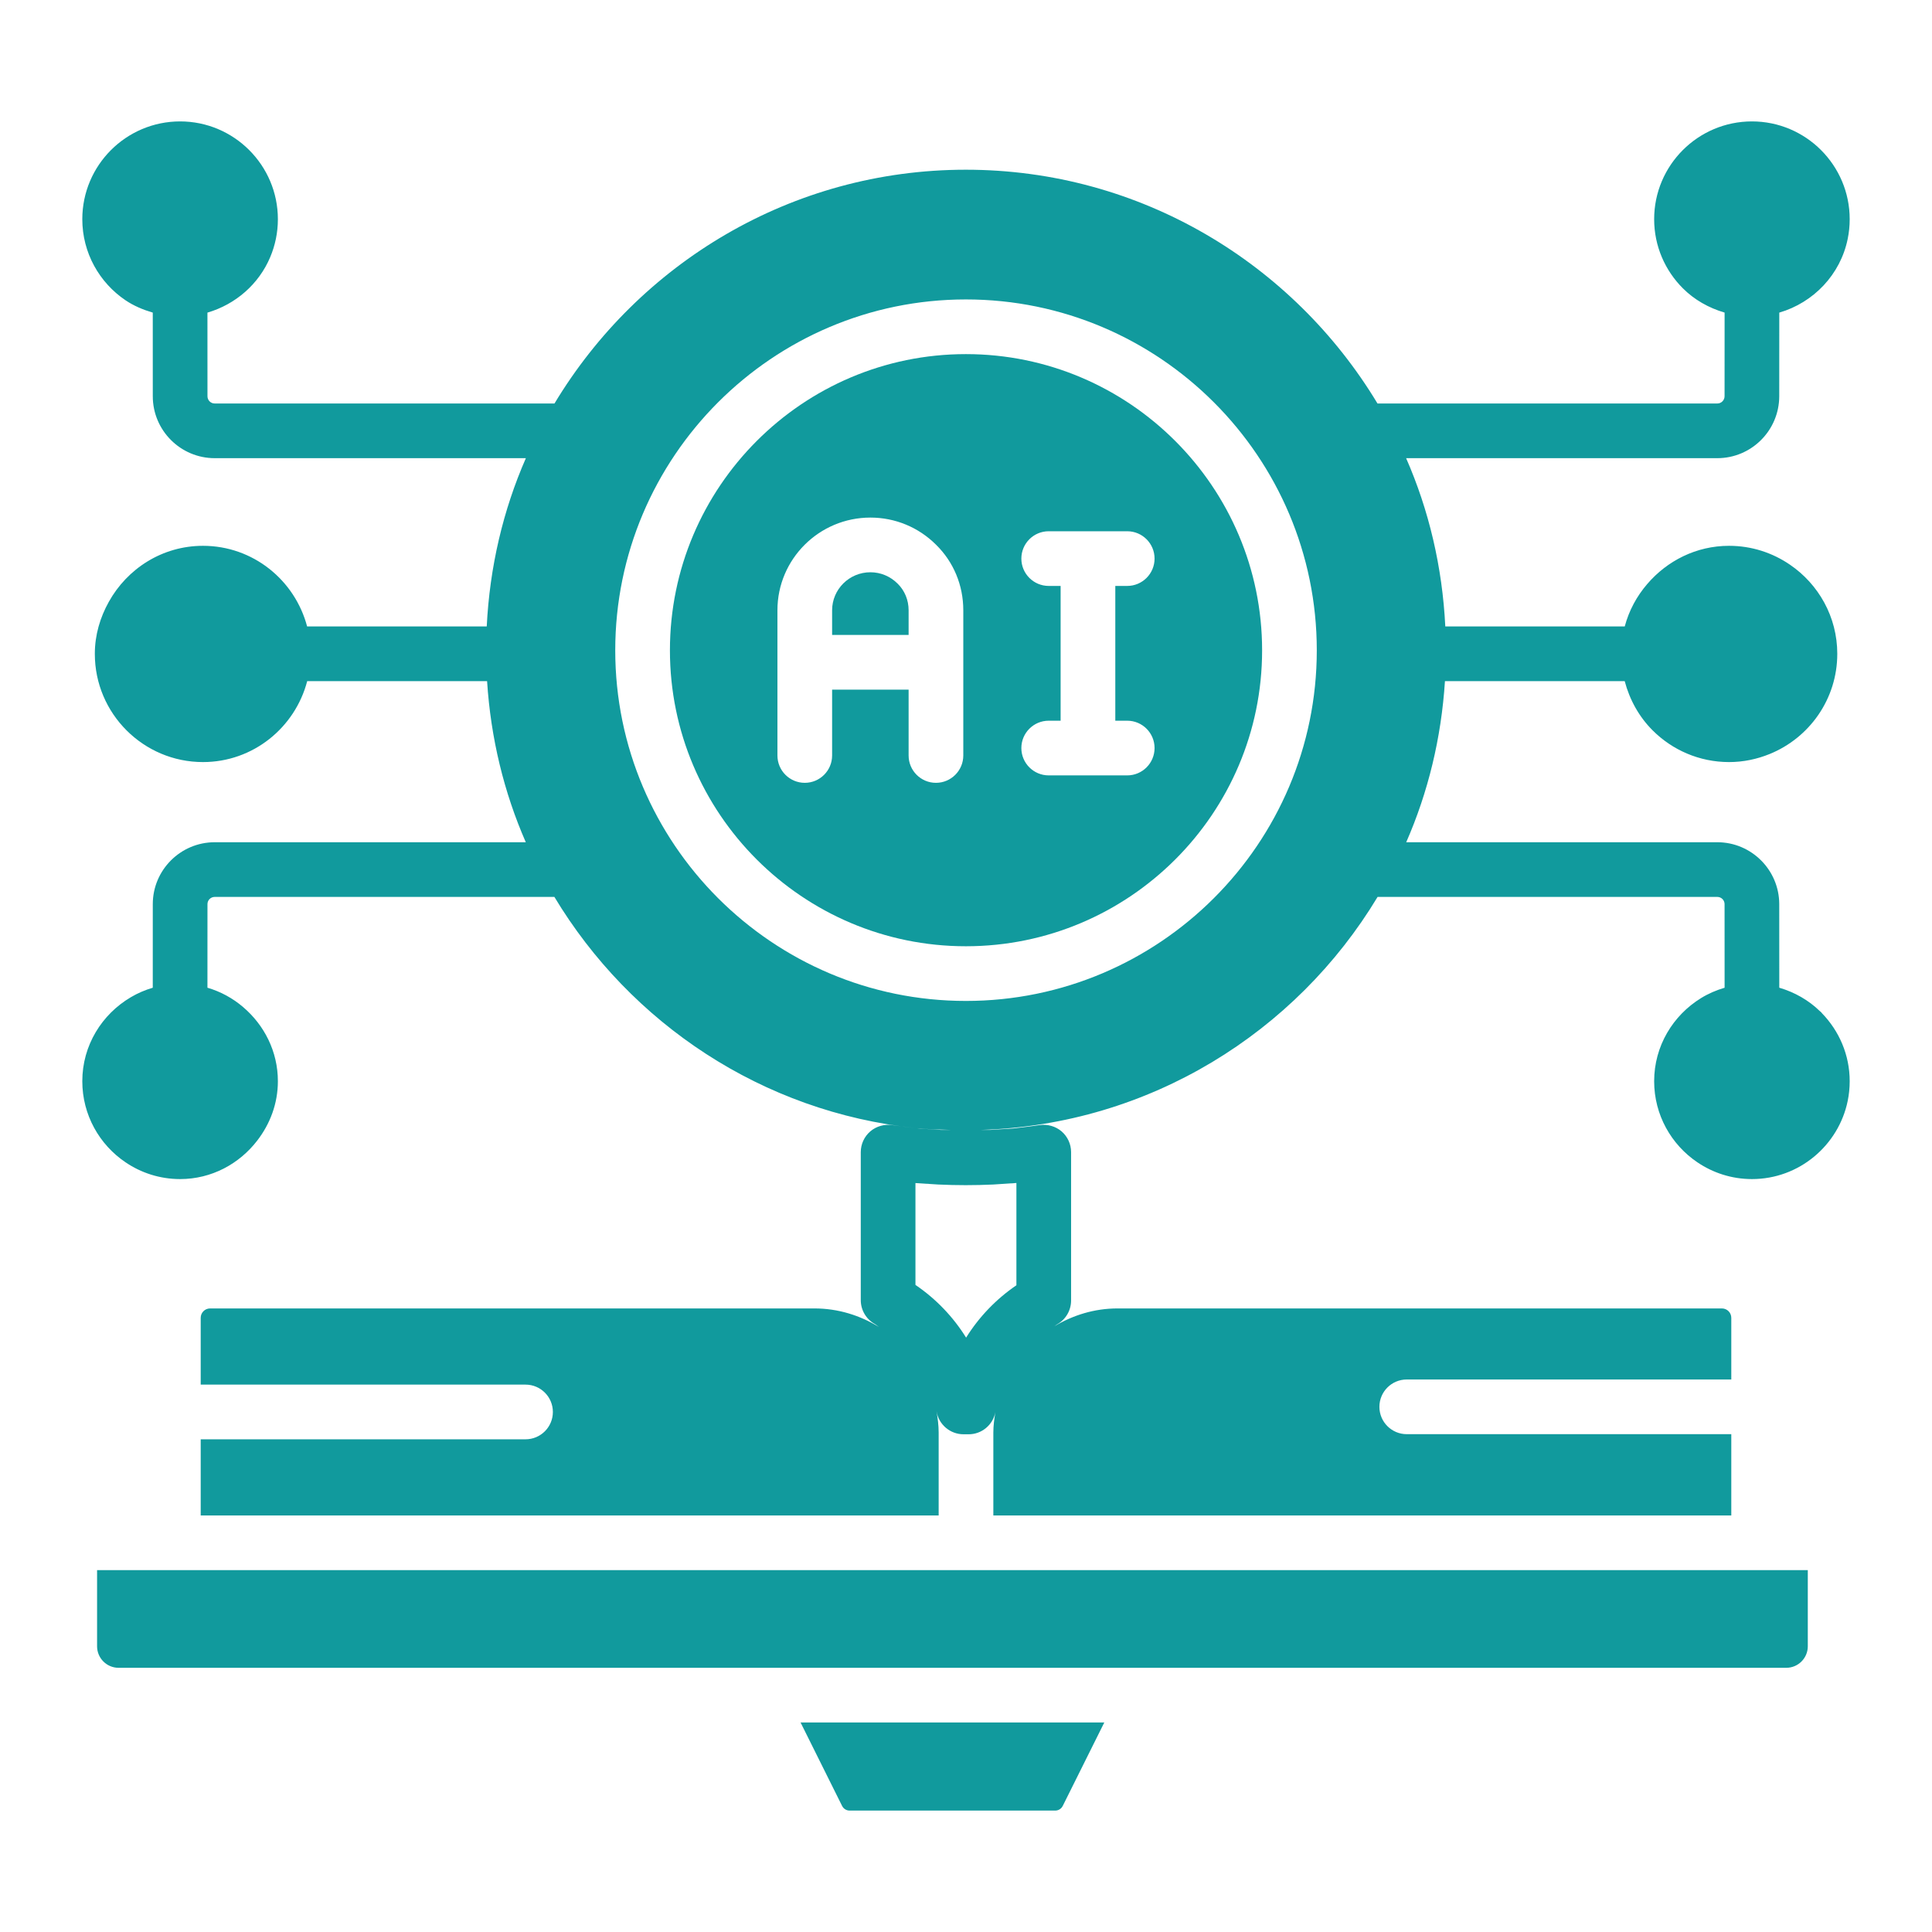 <svg viewBox="0 0 384 384" fill="none" xmlns="http://www.w3.org/2000/svg">
<path d="M192 312.074H34.458H19.295V327.209C19.295 329.572 21.212 331.489 23.569 331.489H150.347H228.262H355.033C357.396 331.489 359.314 329.572 359.314 327.209V312.074H349.543H192Z" fill="#119A9D"/>
<path d="M167.37 358.935C167.653 359.508 168.233 359.869 168.877 359.869H209.724C210.368 359.869 210.948 359.508 211.231 358.935L219.488 342.357H159.12L167.37 358.935Z" fill="#119A9D"/>
<path d="M191.979 70.383C159.545 70.383 133.153 96.796 133.153 129.258C133.153 161.692 159.545 188.076 191.979 188.076C224.441 188.076 250.854 161.692 250.854 129.258C250.854 96.796 224.441 70.383 191.979 70.383ZM191.462 150.159C191.462 153.159 189.028 155.593 186.028 155.593C183.028 155.593 180.594 153.159 180.594 150.159V137.069H165.389V150.159C165.389 153.159 162.955 155.593 159.955 155.593C156.955 155.593 154.521 153.159 154.521 150.159V121.291C154.521 111.138 162.807 102.873 172.995 102.873C177.92 102.873 182.561 104.791 186.05 108.272C189.531 111.689 191.462 116.324 191.462 121.291V150.159ZM224.045 143.246C227.045 143.246 229.479 145.68 229.479 148.68C229.479 151.68 227.045 154.114 224.045 154.114H208.436C205.436 154.114 203.002 151.68 203.002 148.68C203.002 145.68 205.436 143.246 208.436 143.246H210.807V116.458H208.436C205.436 116.458 203.002 114.024 203.002 111.024C203.002 108.024 205.436 105.59 208.436 105.59H224.045C227.045 105.59 229.479 108.024 229.479 111.024C229.479 114.024 227.045 116.458 224.045 116.458H221.675V143.246H224.045Z" fill="#119A9D"/>
<path d="M172.995 113.742C168.799 113.742 165.389 117.131 165.389 121.292V126.202H180.594V121.292C180.594 119.261 179.816 117.386 178.408 115.999C176.936 114.535 175.025 113.742 172.995 113.742Z" fill="#119A9D"/>
<path d="M362.14 201.398C362.069 201.326 362.018 201.237 361.946 201.164C361.877 201.095 361.79 201.044 361.717 200.975C359.483 198.797 356.712 197.219 353.646 196.314L353.639 179.692C353.625 172.914 348.106 167.402 341.335 167.402H279.497C283.84 157.488 286.472 146.695 287.195 135.379H322.921C323.908 139.124 325.806 142.505 328.468 145.162C332.361 149.056 337.737 151.468 343.663 151.468C346.519 151.468 349.235 150.883 351.73 149.866C359.607 146.669 365.174 138.968 365.174 129.946C365.174 122.596 361.436 116.094 355.753 112.227C352.305 109.871 348.145 108.485 343.663 108.485C337.139 108.485 331.357 111.467 327.41 116.068C325.325 118.487 323.773 121.343 322.93 124.511H287.264C286.677 112.675 284.006 101.392 279.478 91.065H341.335C348.106 91.065 353.625 85.553 353.639 78.761L353.646 62.135C360.488 60.133 365.804 54.548 367.245 47.484C367.505 46.218 367.641 44.908 367.641 43.567C367.641 32.848 358.924 24.131 348.212 24.131C337.493 24.131 328.776 32.848 328.776 43.567C328.776 48.929 330.962 53.79 334.488 57.309C336.753 59.577 339.617 61.202 342.778 62.13L342.771 78.754C342.771 79.546 342.127 80.197 341.335 80.197H273.787C257.059 52.416 226.693 33.732 191.965 33.732C157.265 33.732 126.923 52.416 110.209 80.197H42.672C41.88 80.197 41.236 79.553 41.236 78.761L41.23 62.135C46.848 60.49 51.446 56.46 53.697 51.13C54.684 48.804 55.231 46.248 55.231 43.567C55.231 32.848 46.514 24.131 35.795 24.131C25.075 24.131 16.358 32.848 16.358 43.567C16.358 50.264 19.765 56.18 24.937 59.675C26.574 60.782 28.424 61.561 30.363 62.131L30.368 78.761C30.368 85.546 35.887 91.065 42.672 91.065H104.522C99.999 101.392 97.33 112.675 96.743 124.511H61.042C58.61 115.314 50.298 108.485 40.344 108.485C32.259 108.485 25.286 113.024 21.617 119.637C19.907 122.712 18.849 126.193 18.849 129.946C18.849 129.952 18.851 129.956 18.851 129.962C18.851 129.966 18.849 129.969 18.849 129.973C18.849 141.824 28.493 151.468 40.344 151.468C50.317 151.468 58.647 144.606 61.059 135.379H96.812C97.535 146.695 100.164 157.488 104.505 167.402H42.672C35.887 167.402 30.368 172.921 30.368 179.699L30.363 196.319C28.817 196.776 27.355 197.403 25.995 198.21C20.259 201.592 16.358 207.769 16.358 214.9C16.358 221.598 19.767 227.515 24.941 231.01C28.042 233.116 31.779 234.351 35.804 234.351C42.064 234.351 47.574 231.312 51.124 226.704C53.66 223.422 55.231 219.359 55.231 214.9C55.231 208.975 52.512 203.728 48.32 200.161C46.273 198.409 43.878 197.096 41.23 196.315L41.236 179.699C41.236 178.914 41.88 178.27 42.672 178.27H110.19C125.291 203.374 151.514 221.054 182.061 224.217C180.47 224.036 178.88 223.857 177.347 223.624C175.811 223.397 174.184 223.836 172.981 224.869C171.778 225.902 171.085 227.409 171.085 228.994V258.414C171.085 260.388 172.153 262.206 173.88 263.162C174.173 263.325 174.407 263.569 174.693 263.744C170.95 261.454 166.599 260.062 161.901 260.062H41.759C40.726 260.062 39.891 260.897 39.891 261.93V275.204H104.455C107.455 275.204 109.889 277.638 109.889 280.638C109.889 283.638 107.455 286.072 104.455 286.072H39.891V301.206H186.566V284.728C186.566 283.278 186.378 281.875 186.138 280.493C186.14 280.507 186.147 280.519 186.148 280.532C186.587 283.157 188.858 285.074 191.512 285.074H192.531C195.133 285.074 197.345 283.219 197.844 280.672C197.621 281.999 197.434 283.339 197.434 284.728V301.206H344.108V285.053H279.601C276.601 285.053 274.167 282.619 274.167 279.619C274.167 276.619 276.601 274.185 279.601 274.185H344.108V261.93C344.108 260.897 343.273 260.062 342.24 260.062H222.099C217.516 260.062 213.272 261.402 209.591 263.589C209.77 263.484 209.91 263.334 210.092 263.232C211.818 262.277 212.887 260.459 212.887 258.485V228.994C212.887 227.416 212.2 225.909 211.005 224.876C209.795 223.843 208.217 223.412 206.653 223.617C204.785 223.9 202.91 224.105 201.325 224.296L196.924 224.579C196.295 224.606 195.669 224.562 195.039 224.579C228.486 223.508 257.582 205.22 273.805 178.27H341.335C342.127 178.27 342.771 178.914 342.771 179.699L342.778 196.32C341.107 196.814 339.525 197.494 338.075 198.394C332.519 201.819 328.776 207.907 328.776 214.9C328.776 221.595 332.181 227.511 337.353 231.007C340.454 233.114 344.193 234.351 348.219 234.351C357.605 234.351 365.436 227.634 367.245 218.818C367.505 217.552 367.641 216.241 367.641 214.9C367.641 209.65 365.531 204.899 362.14 201.398ZM197.42 235.433L202.019 235.129V255.456C197.957 258.23 194.568 261.775 192.021 265.864C189.46 261.746 186.049 258.173 181.953 255.386V235.143C181.988 235.143 182.016 235.15 182.052 235.15L186.488 235.433C190.125 235.603 193.755 235.603 197.42 235.433ZM186.983 224.579L182.915 224.324C182.699 224.3 182.49 224.268 182.275 224.243C184.45 224.464 186.676 224.508 188.894 224.579C188.259 224.562 187.617 224.606 186.983 224.579ZM191.979 198.945C153.552 198.945 122.285 167.685 122.285 129.258C122.285 90.803 153.552 59.515 191.979 59.515C230.434 59.515 261.722 90.803 261.722 129.258C261.722 167.685 230.434 198.945 191.979 198.945Z" fill="#119A9D"/>
</svg>
